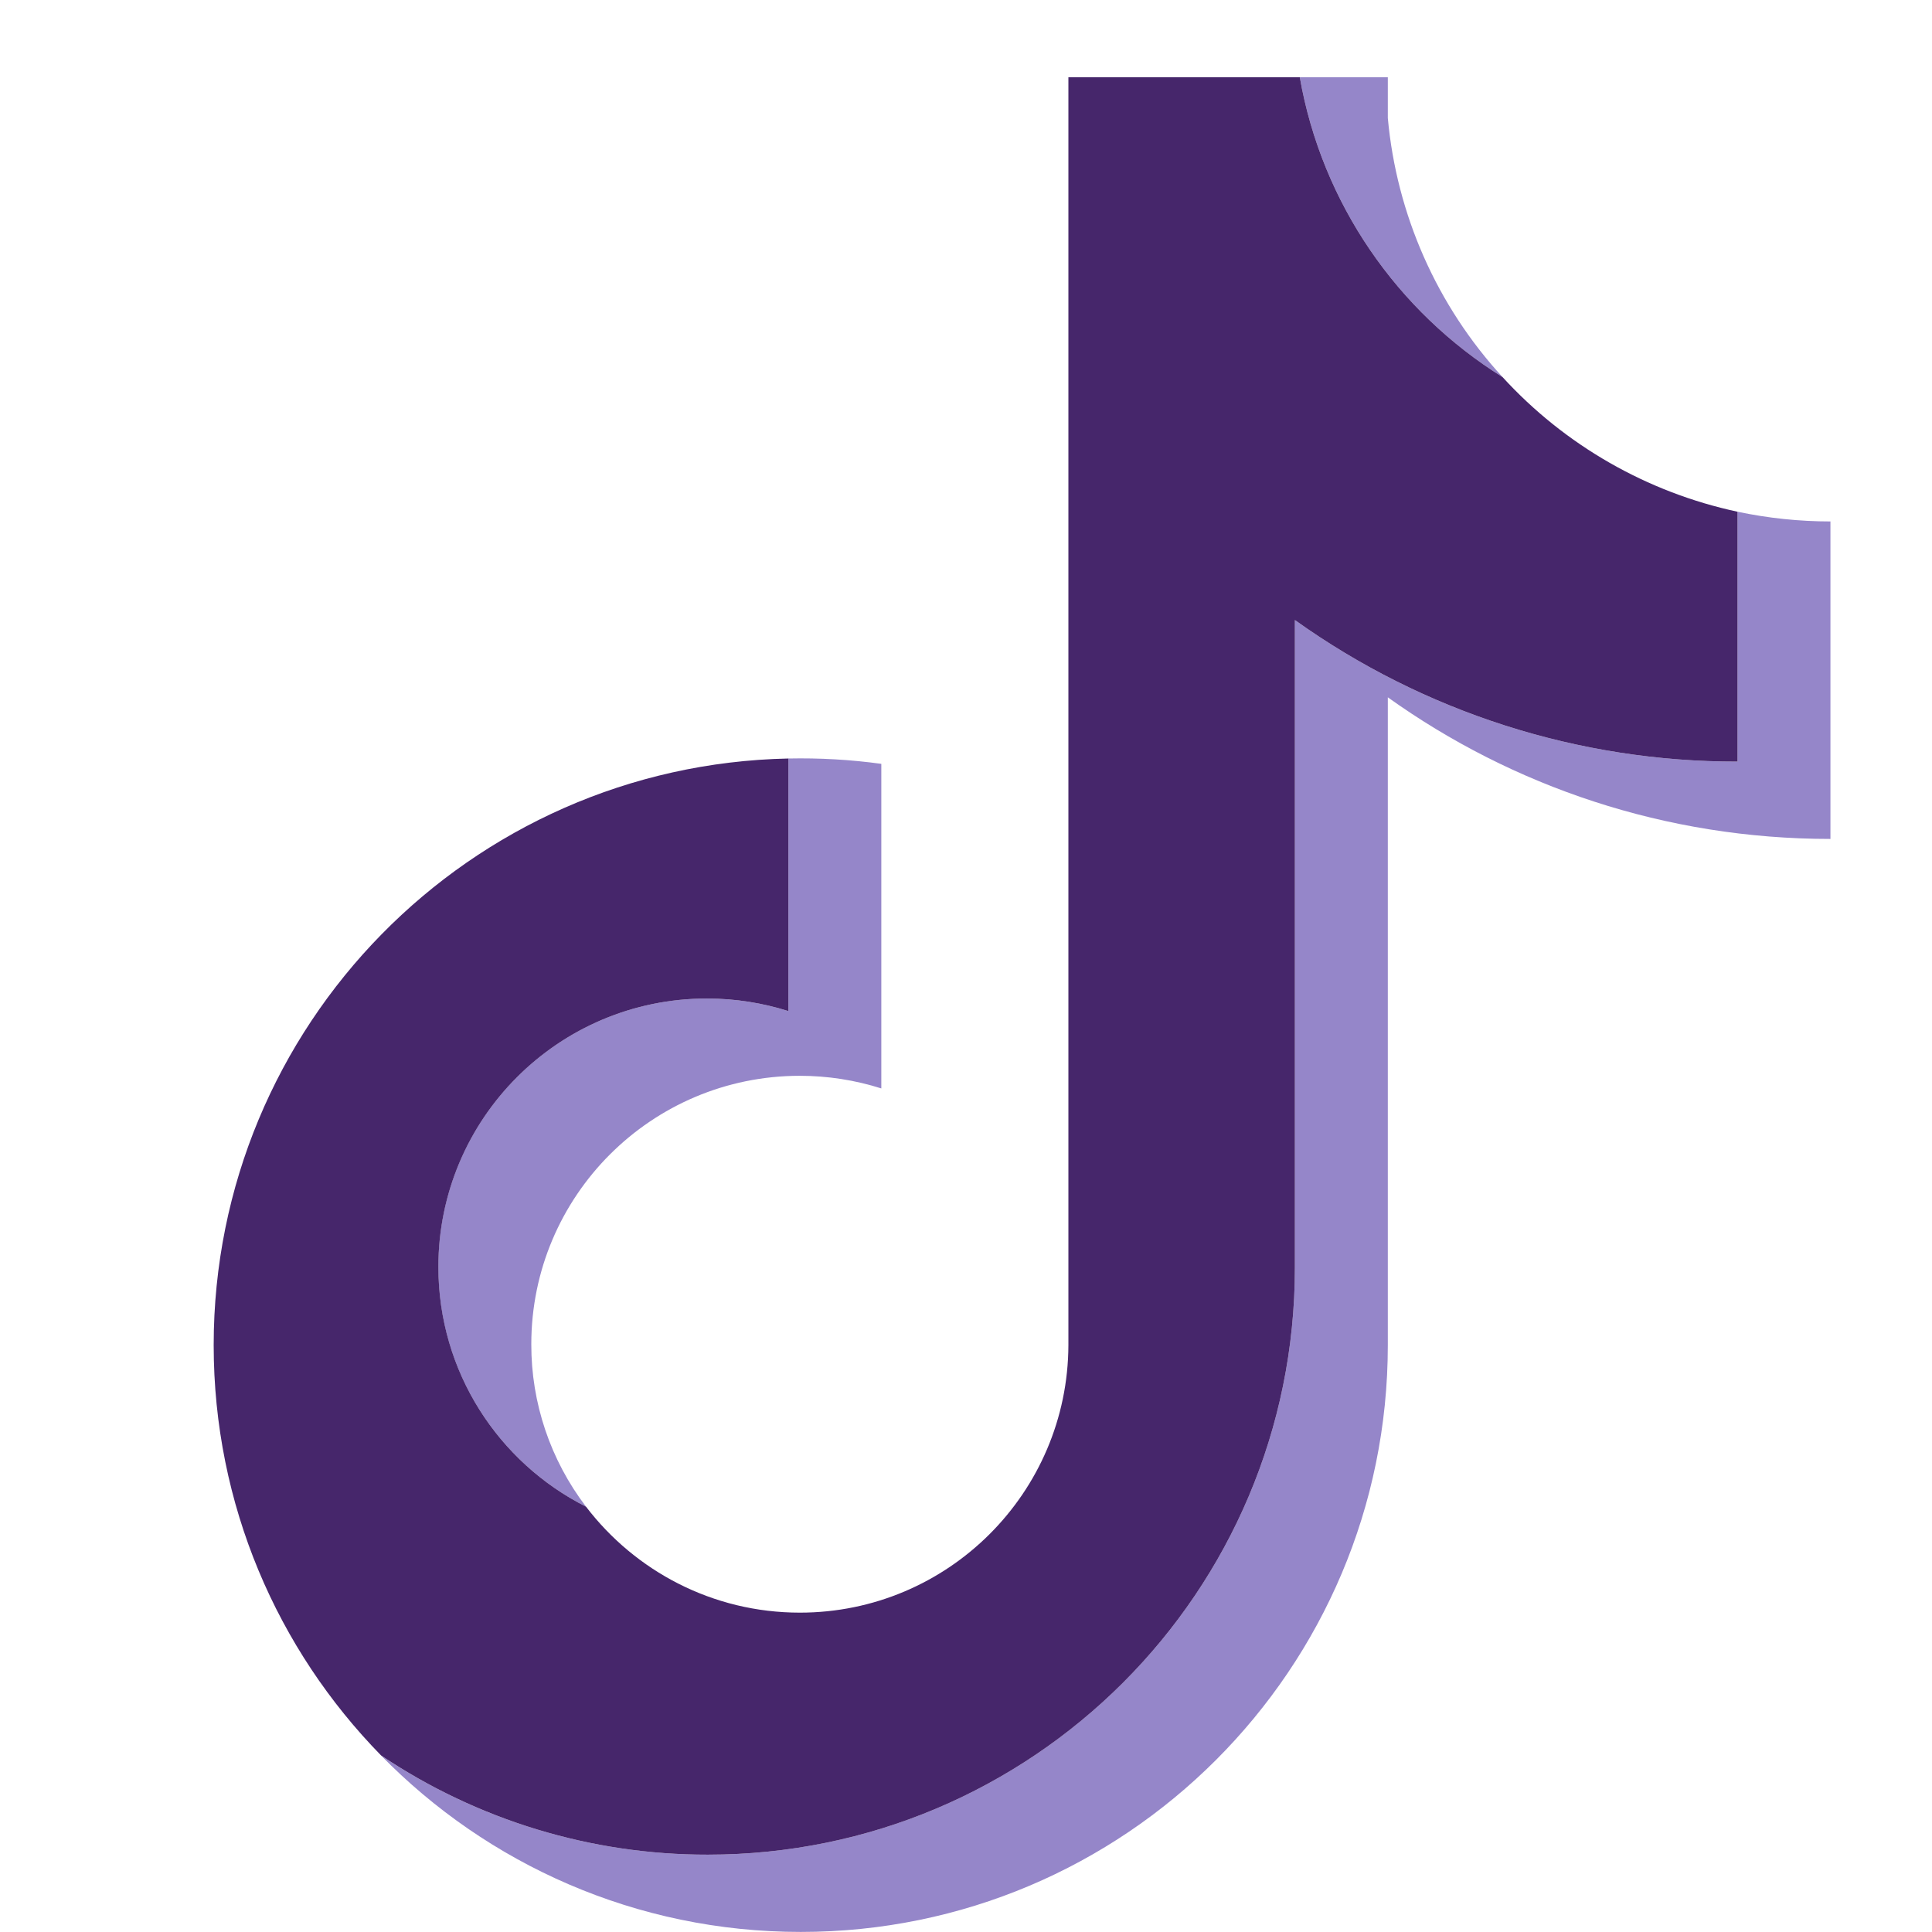 <svg width="30" height="30" viewBox="0 0 30 30" fill="none" xmlns="http://www.w3.org/2000/svg">
<g clip-path="url(#clip0_39_383)">
<path d="M21.55 10.828C23.487 12.212 25.86 13.027 28.423 13.027V8.097C27.938 8.097 27.454 8.046 26.98 7.946V11.826C24.515 11.83 22.112 11.061 20.107 9.628V19.687C20.107 24.719 16.025 28.799 10.991 28.799C9.184 28.802 7.416 28.265 5.916 27.258C7.571 28.949 9.88 29.999 12.434 29.999C17.469 29.999 21.55 25.92 21.55 20.887V10.828ZM23.331 5.855C22.312 4.746 21.687 3.332 21.55 1.833V1.199H20.183C20.527 3.162 21.701 4.839 23.331 5.855M9.1 23.396C8.547 22.671 8.248 21.785 8.25 20.873C8.25 18.571 10.117 16.705 12.42 16.705C12.849 16.705 13.276 16.771 13.685 16.901V11.861C13.207 11.795 12.724 11.768 12.242 11.778V15.7C11.833 15.571 11.406 15.505 10.976 15.505C8.673 15.505 6.806 17.371 6.806 19.673C6.806 21.301 7.74 22.71 9.1 23.396Z" fill="#9586C9"/>
<path d="M20.107 9.628C22.112 11.061 24.516 11.83 26.98 11.826V7.946C25.576 7.645 24.3 6.915 23.331 5.855C21.701 4.839 20.527 3.162 20.183 1.199H16.59V20.887C16.582 23.182 14.718 25.041 12.42 25.041C11.066 25.041 9.863 24.395 9.1 23.396C7.74 22.71 6.807 21.301 6.807 19.673C6.807 17.372 8.673 15.505 10.977 15.505C11.418 15.505 11.843 15.574 12.242 15.7V11.778C7.296 11.88 3.318 15.919 3.318 20.887C3.318 23.367 4.309 25.615 5.917 27.258C7.417 28.265 9.184 28.802 10.991 28.799C16.026 28.799 20.107 24.719 20.107 19.687V9.628L20.107 9.628Z" fill="#46266B"/>
</g>
<defs>
<clipPath id="clip0_39_383">
<rect width="30" height="30" fill="white"/>
</clipPath>
</defs>
</svg>
